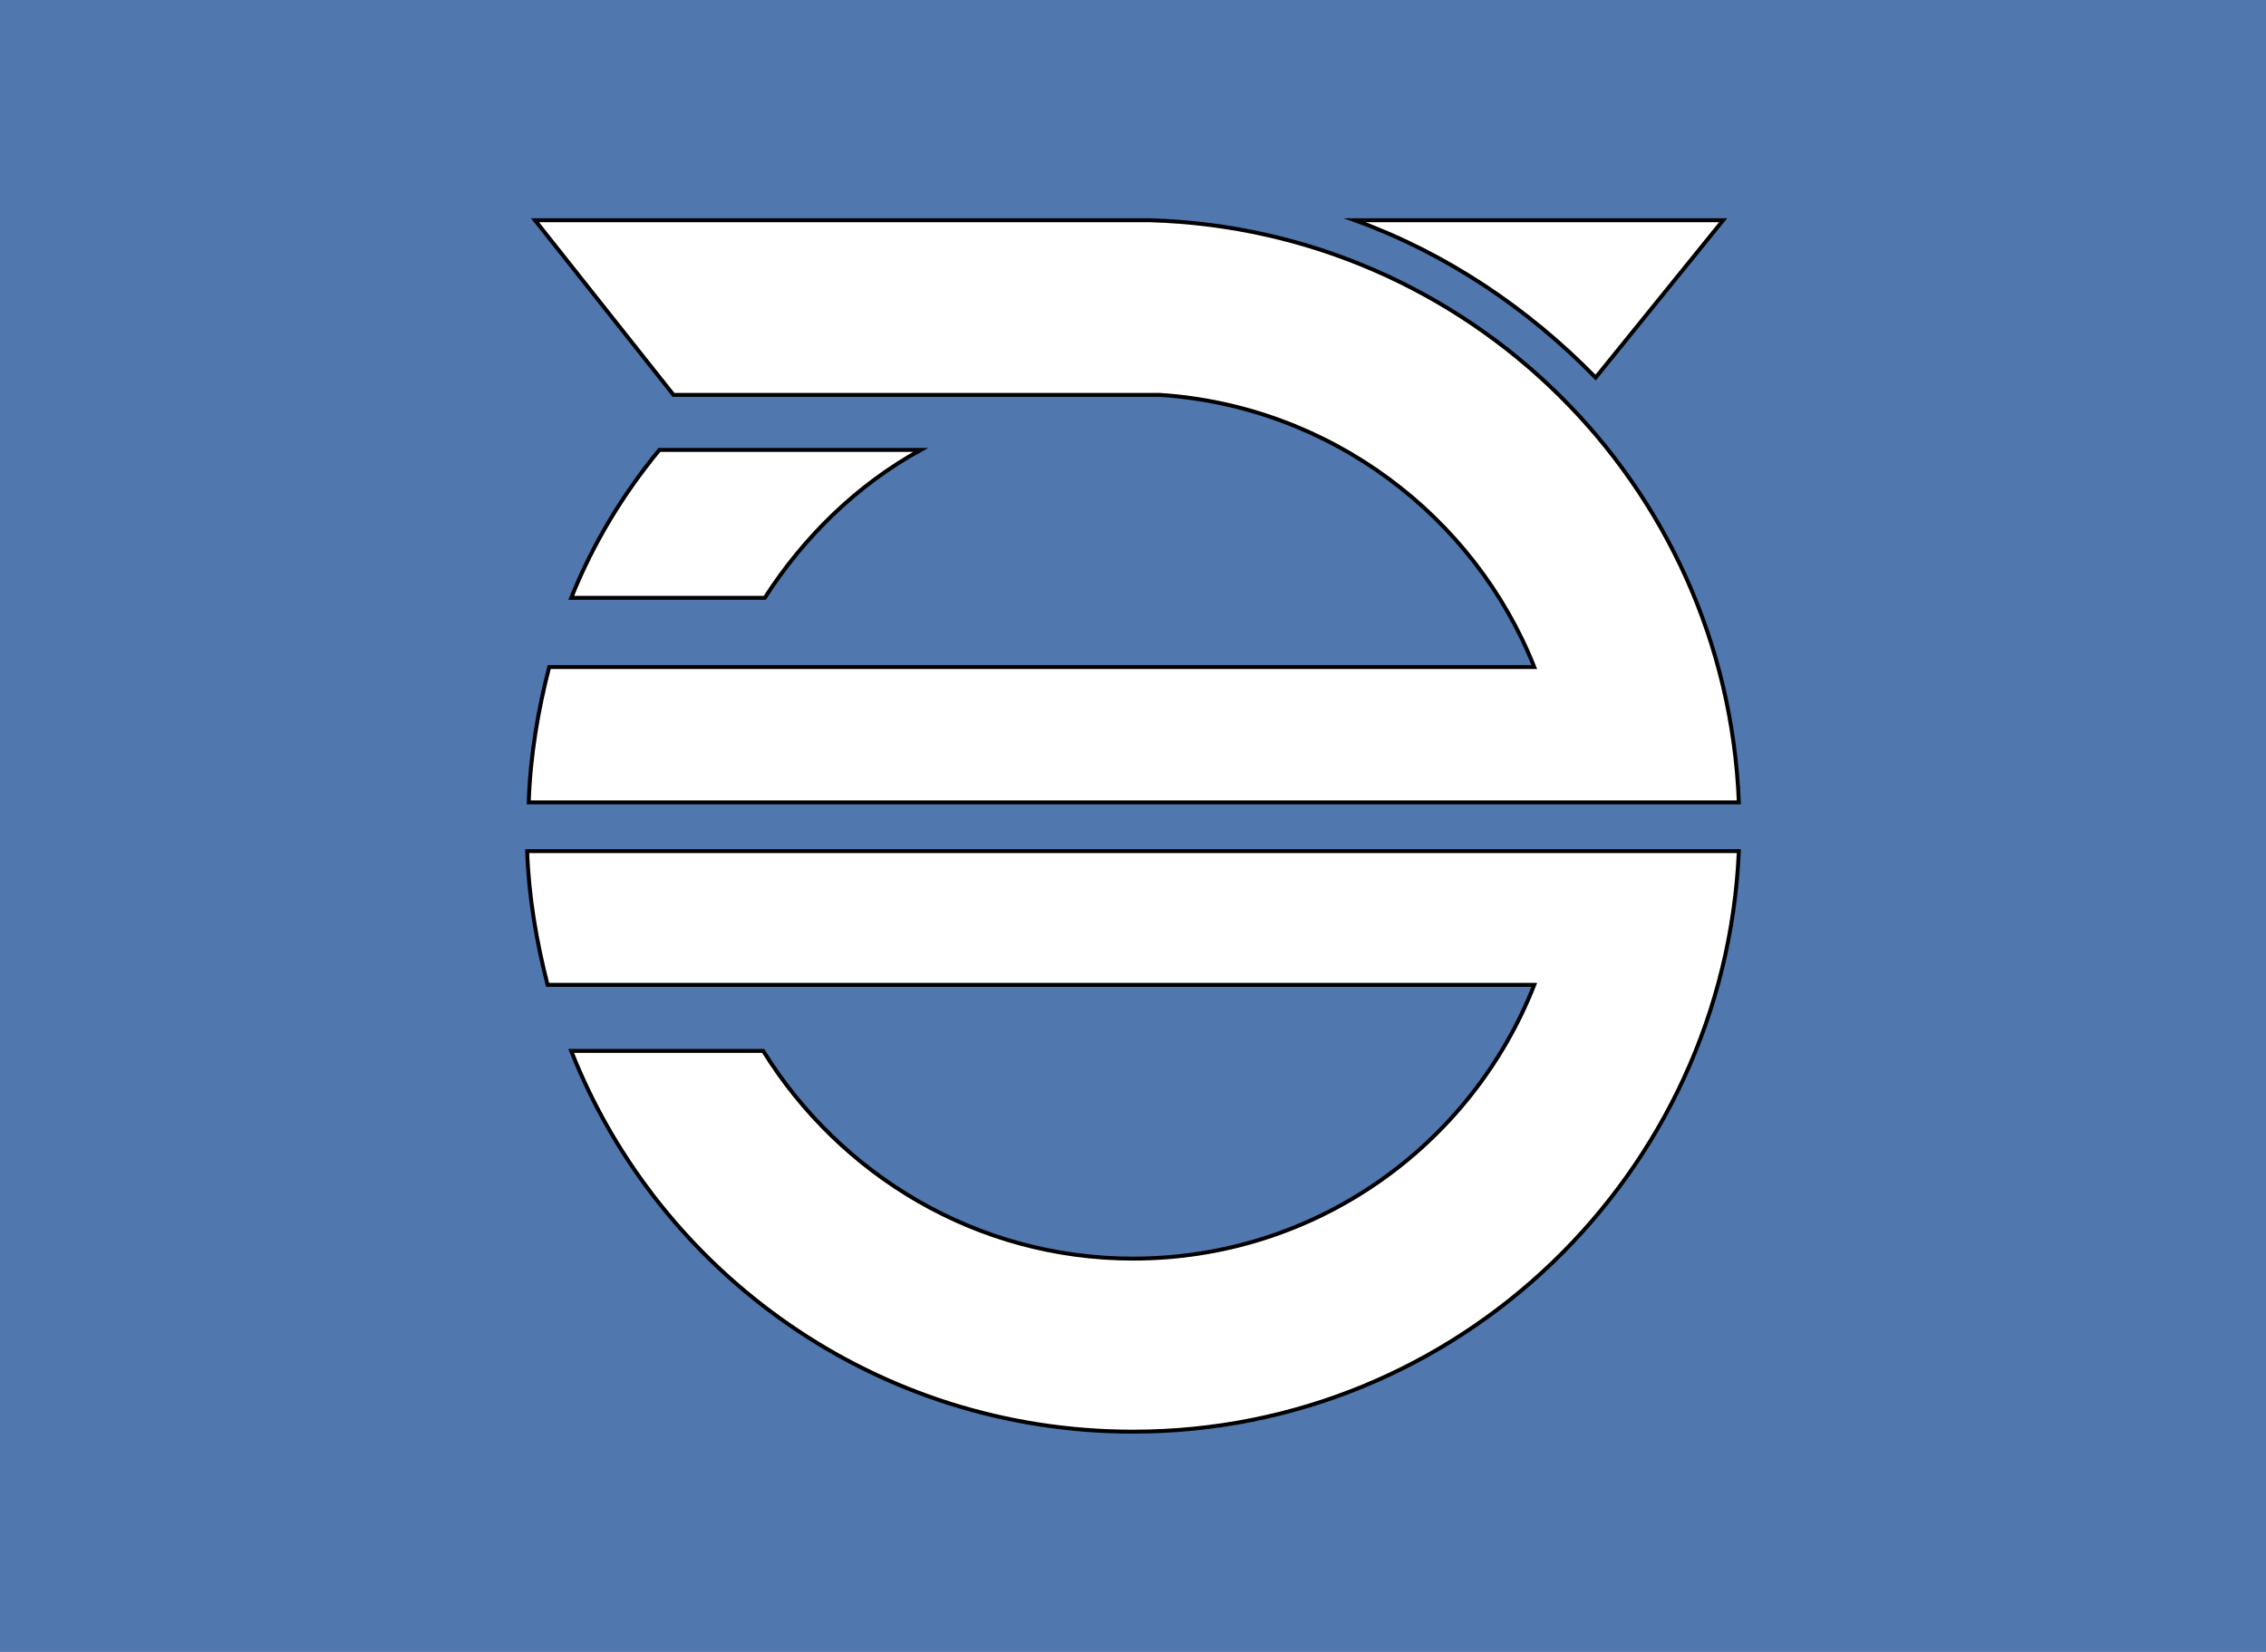 <?xml version="1.0"?>
<!-- Generator: Adobe Illustrator 18.0.0, SVG Export Plug-In . SVG Version: 6.00 Build 0)  -->
<svg
    xmlns="http://www.w3.org/2000/svg"
    xmlns:xlink="http://www.w3.org/1999/xlink"
    xmlns:svg="http://www.w3.org/2000/svg"
    xmlns:inkscape="http://www.inkscape.org/namespaces/inkscape"
    xmlns:sodipodi="http://sodipodi.sourceforge.net/DTD/sodipodi-0.dtd"
    xmlns:ns1="http://sozi.baierouge.fr"
    xmlns:dc="http://purl.org/dc/elements/1.1/"
    xmlns:cc="http://web.resource.org/cc/"
    xmlns:rdf="http://www.w3.org/1999/02/22-rdf-syntax-ns#"
    version="1.1"
    id="Layer_2"
    x="0px"
    y="0px"
    viewBox="0 0 144 105"
    style="enable-background:new 0 0 144 105;"
    xml:space="preserve"
  >
<style
      type="text/css"
    >
	.st0{fill:#5077AE;}
	.st1{fill:#FFFFFF;stroke:#000000;stroke-width:0.25;stroke-miterlimit:10;}
</style
  >
<rect
      class="st0"
      width="144"
      height="105"
  />
<g
    >
	<path
        class="st1"
        d="M101.4,24l8.1-10H86.1C91.9,16.1,97.1,19.6,101.4,24z"
    />
	<path
        class="st1"
        d="M36.3,38h12.3c2.5-3.9,5.9-7.2,9.9-9.4H41.9C39.6,31.4,37.7,34.5,36.3,38z"
    />
	<path
        class="st1"
        d="M73.1,14L73.1,14l-39.1,0l8.8,11.1h30.9c10.8,0.7,20,7.7,23.8,17.3H34.9c-0.7,2.7-1.2,5.6-1.3,8.6h76.9   C109.7,30.7,93.3,14.6,73.1,14z"
    />
	<path
        class="st1"
        d="M33.5,54.1c0.1,2.9,0.6,5.8,1.3,8.5l62.7,0C93.5,72.8,83.6,80,72,80c-9.9,0-18.6-5.3-23.5-13.2H36.3   C41.9,81,55.8,91,72,91c20.7,0,37.6-16.4,38.5-36.9H33.5z"
    />
</g
  >
</svg
>
